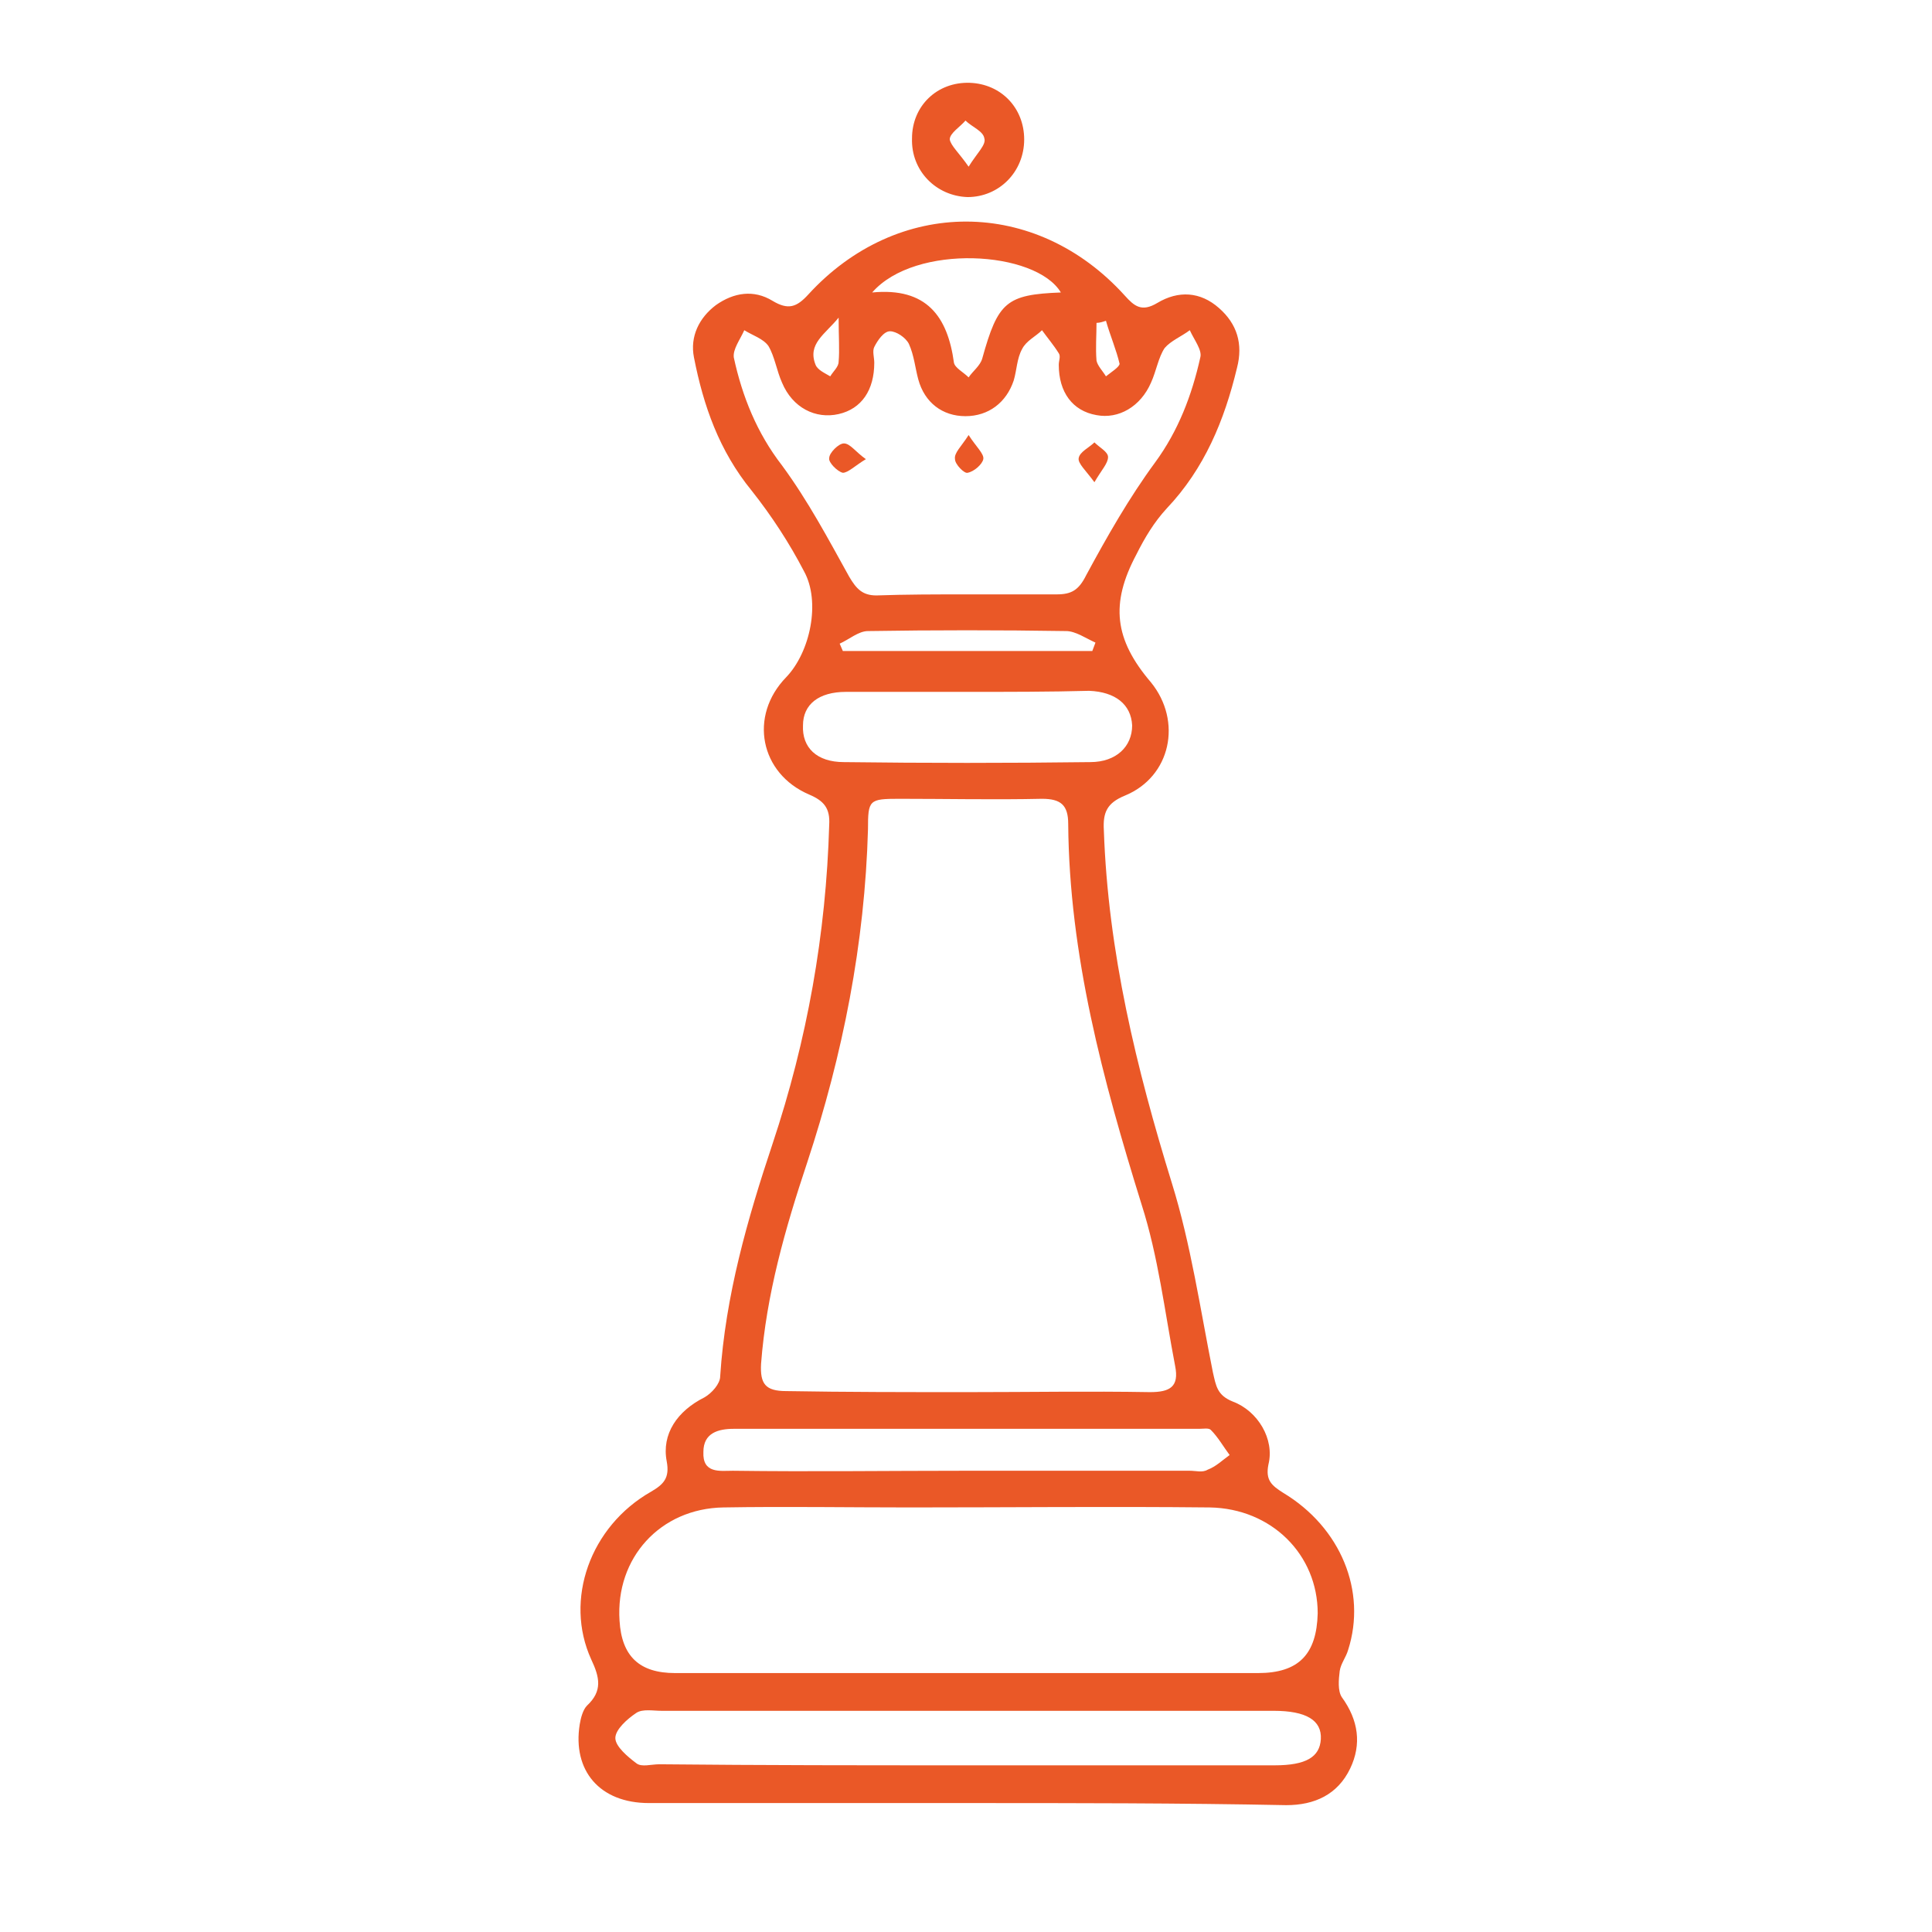 <?xml version="1.0" encoding="UTF-8"?>
<!-- Generator: Adobe Illustrator 28.1.0, SVG Export Plug-In . SVG Version: 6.00 Build 0)  -->
<svg xmlns="http://www.w3.org/2000/svg" xmlns:xlink="http://www.w3.org/1999/xlink" version="1.1" id="Livello_1" x="0px" y="0px" viewBox="0 0 184.3 184.3" style="enable-background:new 0 0 184.3 184.3;" xml:space="preserve">
<style type="text/css">
	.st0{fill:#EA5827;}
</style>
<g>
	<path class="st0" d="M92.2,172c-10.1,0-20.2,0-30.3,0c-4.7,0-7.3-3.1-6.6-7.5c0.1-0.6,0.3-1.4,0.7-1.8c1.5-1.4,1.2-2.7,0.4-4.4   c-2.6-5.7-0.1-12.7,5.7-16c1.2-0.7,1.8-1.3,1.5-2.9c-0.5-2.6,1-4.8,3.6-6.1c0.7-0.4,1.5-1.3,1.5-2c0.5-7.7,2.6-15,5-22.2   c3.3-9.9,5.1-20,5.4-30.4c0.1-1.6-0.5-2.3-1.9-2.9c-4.7-2-5.8-7.5-2.2-11.2c2.3-2.4,3.3-7.2,1.7-10.1c-1.4-2.7-3.1-5.3-5-7.7   c-3.1-3.8-4.6-8.1-5.5-12.7c-0.4-2,0.5-3.8,2.1-5c1.7-1.2,3.6-1.5,5.4-0.4c1.5,0.9,2.3,0.6,3.4-0.6c8.5-9.3,21.7-9.3,30.2,0.1   c0.9,1,1.6,1.6,3.1,0.7c2-1.2,4.1-1.1,5.9,0.5c1.7,1.5,2.3,3.4,1.7,5.7c-1.2,5-3.1,9.6-6.7,13.4c-1.2,1.3-2.1,2.8-2.9,4.4   c-2.5,4.7-2.1,8.1,1.4,12.2c3,3.7,1.9,9-2.5,10.8c-1.7,0.7-2.1,1.6-2,3.3c0.4,11.6,3.1,22.7,6.5,33.7c1.8,5.8,2.7,12,3.9,18   c0.3,1.3,0.4,2.2,1.9,2.8c2.4,0.9,4,3.6,3.4,6c-0.3,1.5,0.3,2,1.4,2.7c5.5,3.3,8,9.4,6.2,15c-0.2,0.7-0.7,1.3-0.8,2   c-0.1,0.8-0.2,1.9,0.2,2.5c1.6,2.2,1.9,4.5,0.8,6.8c-1.2,2.5-3.4,3.5-6.1,3.5C112.6,172,102.4,172,92.2,172z M92.3,132.8   c5.8,0,11.6-0.1,17.4,0c1.9,0,2.8-0.5,2.4-2.5c-1-5.2-1.6-10.4-3.2-15.4c-3.7-11.9-6.9-23.8-7-36.3c0-1.8-0.7-2.4-2.5-2.4   c-4.5,0.1-9.1,0-13.6,0c-2.9,0-3,0.1-3,2.9c-0.3,10.9-2.4,21.5-5.8,31.8c-2.1,6.3-3.9,12.6-4.4,19.2c-0.1,1.9,0.4,2.6,2.4,2.6   C80.7,132.8,86.5,132.8,92.3,132.8z M92.3,159.6c9.2,0,18.5,0,27.7,0c3.9,0,5.6-1.8,5.7-5.7c0-5.6-4.4-10-10.3-10.1   c-9.5-0.1-19,0-28.6,0c-5.9,0-11.9-0.1-17.8,0c-6,0.1-10.3,4.8-9.9,10.8c0.2,3.4,1.9,5,5.3,5C73.6,159.6,82.9,159.6,92.3,159.6z    M92.2,56.7c2.9,0,5.7,0,8.6,0c1.4,0,2.1-0.4,2.8-1.8c2-3.7,4.1-7.4,6.6-10.8c2.2-3,3.5-6.4,4.3-10c0.2-0.7-0.6-1.7-1-2.6   c-0.8,0.6-1.8,1-2.4,1.7c-0.6,0.9-0.8,2.2-1.3,3.3c-1,2.3-3.1,3.5-5.2,3.1c-2.3-0.4-3.6-2.2-3.6-4.8c0-0.4,0.2-0.8,0-1.1   c-0.5-0.8-1.1-1.5-1.6-2.2c-0.6,0.6-1.5,1-1.9,1.8c-0.5,0.9-0.5,2-0.8,3c-0.7,2.1-2.4,3.4-4.6,3.4s-3.9-1.3-4.5-3.5   c-0.3-1.1-0.4-2.3-0.9-3.4c-0.3-0.6-1.2-1.2-1.8-1.2c-0.6,0-1.2,0.9-1.5,1.5c-0.2,0.4,0,1,0,1.5c0,2.6-1.2,4.4-3.4,4.9   c-2.2,0.5-4.4-0.6-5.4-3c-0.5-1.1-0.7-2.5-1.3-3.5c-0.5-0.7-1.5-1-2.3-1.5c-0.4,0.9-1.1,1.8-1,2.6c0.8,3.7,2.2,7.2,4.6,10.3   c2.5,3.4,4.4,7,6.4,10.6c0.7,1.2,1.3,1.8,2.6,1.8C86.5,56.7,89.3,56.7,92.2,56.7z M92.2,168.4c9.8,0,19.6,0,29.4,0   c3,0,4.3-0.8,4.4-2.5c0.1-1.8-1.4-2.7-4.5-2.7c-19.5,0-39,0-58.4,0c-0.8,0-1.8-0.2-2.4,0.2c-0.9,0.6-2,1.6-2,2.4   c0,0.8,1.2,1.8,2,2.4c0.5,0.4,1.4,0.1,2.2,0.1C72.7,168.4,82.4,168.4,92.2,168.4z M92.4,66c-3.9,0-7.8,0-11.7,0   c-2.6,0-4.1,1.2-4.1,3.2c-0.1,2.1,1.3,3.5,3.9,3.5c7.8,0.1,15.7,0.1,23.5,0c2.5,0,4-1.5,4-3.5c-0.1-2-1.6-3.2-4.1-3.3   C100.1,66,96.2,66,92.4,66z M92,140.3c7.2,0,14.3,0,21.5,0c0.6,0,1.2,0.2,1.7-0.1c0.8-0.3,1.4-0.9,2.1-1.4   c-0.6-0.8-1.1-1.7-1.8-2.4c-0.2-0.2-0.7-0.1-1.1-0.1c-14.8,0-29.6,0-44.4,0c-1.5,0-2.9,0.4-2.9,2.2c-0.1,2.1,1.6,1.8,2.8,1.8   C77.4,140.4,84.7,140.3,92,140.3z M101.2,27.9c-2.4-4-13.9-4.7-18,0c5.2-0.5,7.2,2.3,7.8,6.7c0.1,0.5,0.9,0.9,1.4,1.4   c0.4-0.6,1.1-1.1,1.3-1.8C95.2,28.8,96,28.1,101.2,27.9z M104.2,62.1c0.1-0.3,0.2-0.5,0.3-0.8c-0.9-0.4-1.9-1.1-2.8-1.1   c-6.3-0.1-12.6-0.1-18.9,0c-0.9,0-1.8,0.8-2.7,1.2c0.1,0.2,0.2,0.5,0.3,0.7C88.4,62.1,96.3,62.1,104.2,62.1z M105.5,30.6   c-0.3,0.1-0.6,0.2-0.9,0.2c0,1.2-0.1,2.4,0,3.6c0.1,0.5,0.6,1,0.9,1.5c0.5-0.4,1.3-0.9,1.3-1.2C106.5,33.4,105.9,32,105.5,30.6z    M80,30.3c-1.3,1.6-3,2.5-2.2,4.5c0.2,0.5,0.9,0.8,1.4,1.1c0.3-0.5,0.8-0.9,0.8-1.4C80.1,33.4,80,32.1,80,30.3z"></path>
	<path class="st0" d="M87,13.2c0-3.1,2.4-5.4,5.5-5.3c3,0.1,5.2,2.4,5.2,5.4c0,3.1-2.4,5.5-5.4,5.5C89.3,18.7,86.9,16.3,87,13.2z    M92.4,15.9c0.8-1.3,1.7-2.1,1.5-2.7c-0.1-0.7-1.2-1.1-1.8-1.7c-0.5,0.6-1.5,1.2-1.5,1.8C90.7,13.9,91.5,14.6,92.4,15.9z"></path>
	<path class="st0" d="M92.4,41.5c0.7,1.1,1.5,1.8,1.4,2.3s-0.9,1.2-1.5,1.3c-0.3,0.1-1.2-0.8-1.2-1.3C91,43.2,91.7,42.6,92.4,41.5z"></path>
	<path class="st0" d="M82.6,43.8c-1,0.6-1.7,1.3-2.2,1.3c-0.5-0.1-1.4-1-1.3-1.4c0-0.5,0.9-1.4,1.4-1.4   C81.1,42.3,81.6,43.1,82.6,43.8z"></path>
	<path class="st0" d="M104.4,46c-0.8-1.1-1.6-1.8-1.5-2.3c0.1-0.6,1-1,1.5-1.5c0.5,0.5,1.3,0.9,1.3,1.4   C105.7,44.2,105.1,44.8,104.4,46z"></path>
</g>
</svg>
